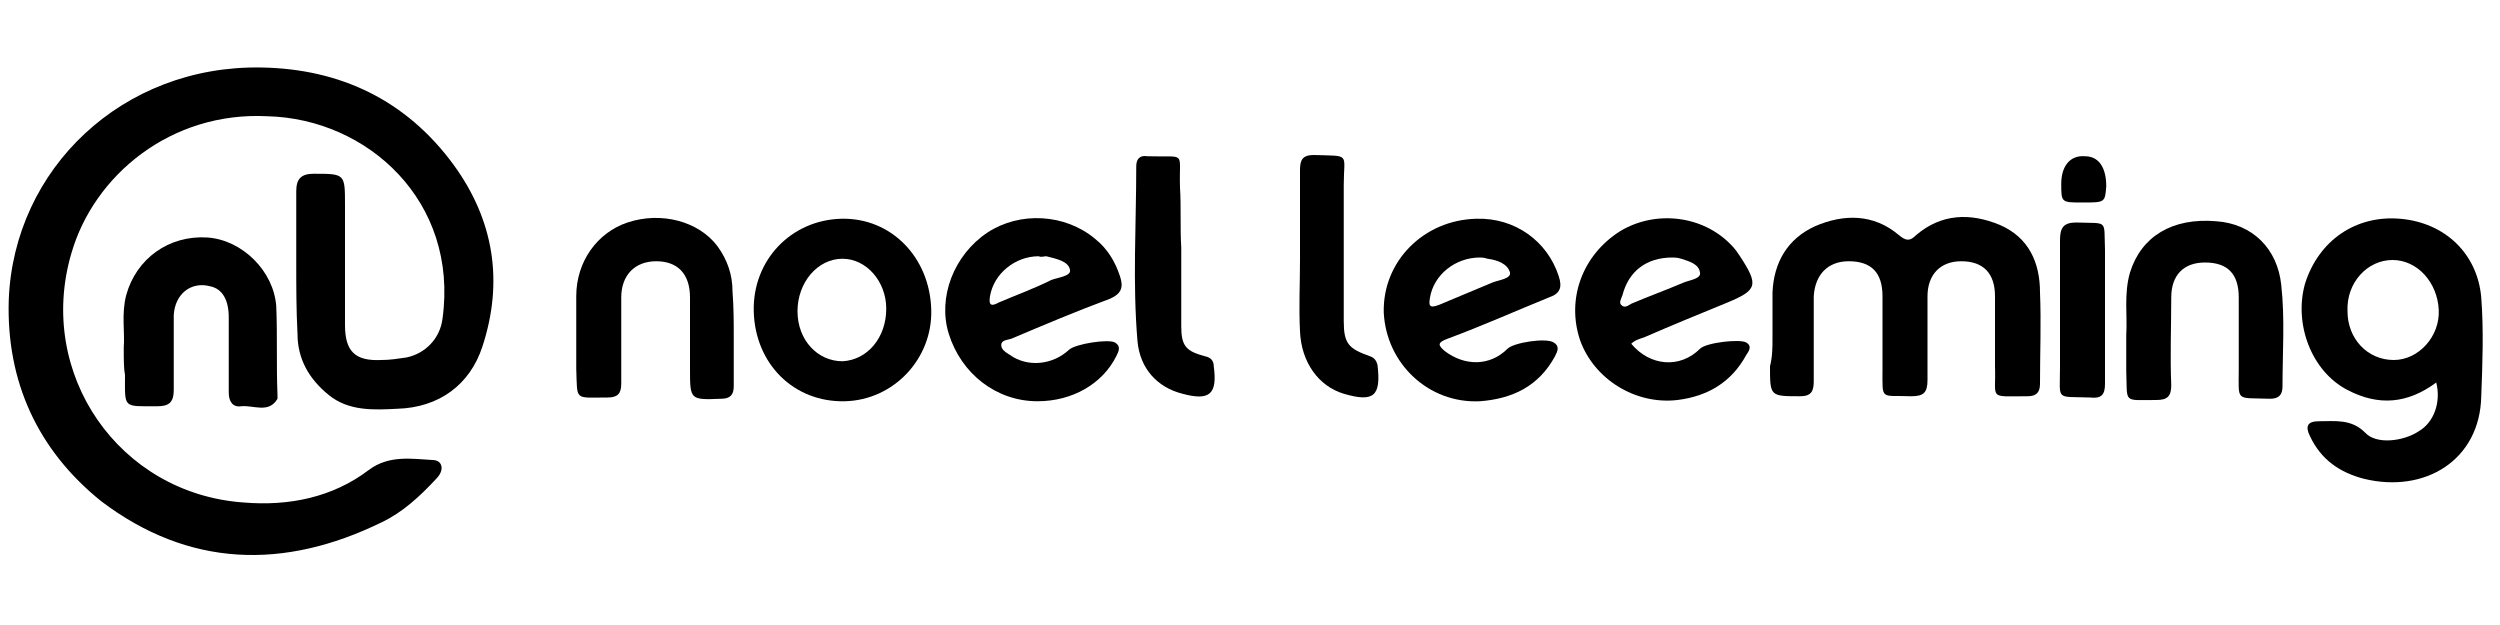 <svg xmlns="http://www.w3.org/2000/svg" xmlns:xlink="http://www.w3.org/1999/xlink" id="Layer_1" x="0px" y="0px" viewBox="0 0 200 50" style="enable-background:new 0 0 200 50;" xml:space="preserve"><style type="text/css">	.st0{display:none;}	.st1{display:inline;}	.st2{fill:#010101;}	.st3{display:inline;fill:#010101;}</style><g class="st0">	<path class="st1" d="M113.6,31.8c-2.1-0.8-3.9-2-5.2-3.7c-3-3.8-3.6-8-1.5-12.3c2-4.3,5.5-6.5,10.3-6.6c3.6-0.1,7.2,0,10.9,0  c0.7,0,0.9,0.1,0.9,0.9c-0.1,1.3-0.1,2.7,0,4c0,0.7-0.1,1-0.9,0.9c-0.4-0.1-0.6,0.1-0.4,0.5c3.3,6.4-0.1,13.8-6.2,16.1  c-0.1,0-0.1,0.1-0.2,0.2c2.5,1.3,4.1,3.2,4.9,5.8c0.5,1.9,0.4,3.7-0.3,5.5c-1.4,3.8-5,6-9.3,5.8c-3.5-0.2-6.9-3-7.9-6.6  C108,39.2,108.5,34.7,113.6,31.8z M111.1,20.8c0,3.5,2.9,6.3,6.3,6.3c3.4,0,6.3-2.9,6.3-6.3c0-3.5-2.9-6.3-6.3-6.3  C113.9,14.5,111.1,17.3,111.1,20.8z M117.5,43.7c2,0,3.7-1.7,3.7-3.7c0-2-1.7-3.7-3.7-3.7c-2,0-3.7,1.7-3.7,3.7  C113.8,42,115.4,43.7,117.5,43.7z"></path>	<path class="st1" d="M103.3,20.7c0,3.4,0,6.8,0,10.3c0,0.8-0.3,1-1,1c-1.4-0.1-2.7,0-4.1,0c-0.5,0-0.7-0.1-0.7-0.6  c0.1-0.8-0.2-0.8-0.8-0.5c-6.9,3.8-15.4,0-17-7.6c-1-4.7,0.5-8.8,4.3-11.7c3.9-2.9,8.1-3.1,12.4-1c0.9,0.4,0.9,0.5,1-0.5  c0-0.4,0.2-0.5,0.5-0.5c1.6,0,3.1,0,4.7,0c0.7,0,0.5,0.5,0.5,0.8C103.3,13.8,103.3,17.3,103.3,20.7z M97.4,20.8  c0-3.5-2.8-6.5-6.3-6.5c-3.5,0-6.4,2.9-6.4,6.3c0,3.5,2.9,6.4,6.3,6.4C94.5,27.1,97.4,24.3,97.4,20.8z"></path>	<path class="st1" d="M77.2,20.7c0,3.5,0,7,0,10.4c0,0.6-0.2,0.9-0.8,0.8c-1.4,0-2.9,0-4.3,0c-0.5,0-0.7-0.2-0.7-0.7  c0-7,0-14.1,0-21.1c0-0.5,0.1-0.7,0.6-0.6c1.5,0,3,0,4.4,0c0.6,0,0.8,0.2,0.8,0.8C77.2,13.8,77.2,17.3,77.2,20.7z"></path>	<path class="st1" d="M74.2,7.5C72.4,7.4,71,6,71,4.2c0-2,1.7-3.3,3.4-3.2c1.8,0.1,3.2,1.5,3.1,3.3C77.5,6.1,76.1,7.5,74.2,7.5z"></path></g><g class="st0">	<path class="st1" d="M55.8,41.2c-4.3,0-8.6-0.1-12.9,0c-2.2,0.1-3-0.7-3-3c0.1-9,0.1-17.9,0-26.9c0-2.3,1-2.9,3.1-2.9  c8.5,0.1,16.9,0,25.4,0c3.9,0,5.6,1.8,5.5,5.7c-0.1,3.1,1.1,6.4-1.3,9.2c-0.4,0.4-0.3,0.9,0,1.3c2.6,3.6,1.2,7.6,1.2,11.4  c0,3.2-1.9,5.1-5.5,5C64.2,41.1,60,41.2,55.8,41.2z M56.6,21.1c2.4,0.3,4-0.6,4-3.1c0-2.3-1.4-3.3-3.8-3.4c-2.7-0.1-3.2,1-3.2,3.4  C53.5,20.4,54.2,21.5,56.6,21.1z M56.5,34.2c2.4,0.3,4-0.5,4-3c0-2.3-1.3-3.4-3.7-3.5c-2.1,0-3.5,0.3-3.3,2.9  C53.7,32.9,53.6,34.8,56.5,34.2z"></path>	<path class="st1" d="M117,24.8c0,4.3,0,8.6,0,12.9c0,2-0.7,3-2.8,2.8c-0.7-0.1-1.5,0-2.2,0c-2.9-0.2-6.4,1.2-8.6-0.7  c-2.2-1.8-0.5-5.3-0.9-8.1c-0.1-1,0.2-2.5-1.4-2.5c-1.7,0-1.1,1.5-1.3,2.5c0,0.1,0,0.2,0,0.4c-0.5,2.7,1.5,6.6-1.2,7.8  c-3.6,1.5-8,0.6-12,0.3c-1.3-0.1-1.2-1.4-1.2-2.3c0-8.8,0-17.7,0-26.5c0-2.1,0.9-2.8,2.9-2.8c2.8,0.1,5.7,0.1,8.5,0  c2.2-0.1,3.2,0.8,3.1,3c-0.1,2,0,3.9,0,5.9c0,0.9,0.1,1.8,1.3,1.8c1.1,0,1.3-0.9,1.4-1.8c0-1.8,0.1-3.7,0-5.5  c-0.2-2.6,1-3.3,3.5-3.4c11-0.3,11-0.3,11,10.5C117,21.1,117,22.9,117,24.8z"></path>	<path class="st1" d="M34.4,23.6c0,3.9,0.1,7.9,0,11.8c-0.1,4.2-1.8,5.7-6,5.7c-7,0-14,0-21,0c-4.7,0-6.6-2-6.7-6.8  c-0.2-8.9-0.2-8.9,8.5-8.9c5.3,0,5.3,0,5.7,5.4c0.1,2.2,1,3.1,3.2,3c2.2,0,2.7-1.3,2.7-3.1c0-6.3,0.1-12.5,0-18.8  c0-2.5,0.7-3.4,3.3-3.5c10.4-0.2,10.4-0.3,10.4,10C34.5,20.2,34.5,21.9,34.4,23.6C34.5,23.6,34.4,23.6,34.4,23.6z"></path>	<path class="st1" d="M150.5,24.5c0-4.3,0.1-8.6,0-12.9c0-2.1,0.8-2.9,2.8-2.8c8,0.1,16,0,23.9,0c3.5,0,2.6,2.6,2.7,4.5  c0.1,1.9,0.1,3.8-2.7,3.7c-3.3-0.1-6.6,0-9.9,0c-1.2,0-2.2,0.2-2.3,1.7c-0.1,1.6,1,1.8,2.2,1.8c2.3,0,4.7,0.2,7,0  c3.3-0.3,3.6,1.5,3.5,4c-0.1,2.6,0.3,5.1-3.6,4.7c-1.9-0.2-3.9,0.1-5.9,0c-2.3-0.1-3.6,0.6-3.2,3.1c0,0.2,0,0.5,0,0.7  c-0.1,7.7-0.1,7.7-7.9,7.7c-7.5,0-6.4,0.7-6.5-6.5C150.5,30.9,150.5,27.7,150.5,24.5z"></path>	<path class="st1" d="M184.2,24.4c0-4,0.1-8.1,0-12.1c-0.1-2.4,0.7-3.4,3.3-3.5c11.2-0.3,11.2-0.4,11.2,10.7c0,5.9-0.1,11.8,0,17.6  c0,2.5-0.8,3.4-3.4,3.5c-11.2,0.3-11.2,0.4-11.2-10.7C184.2,28,184.2,26.2,184.2,24.4z"></path>	<path class="st1" d="M135.5,24.8c0,4.2-0.1,8.3,0,12.5c0.1,2.4-0.9,3.1-3.2,3.2c-11.3,0.4-11.2,0.5-11.2-10.6c0-6,0.1-12,0-18  c0-2.4,0.8-3.2,3.2-3.3c11.3-0.4,11.3-0.5,11.3,10.6C135.5,21.2,135.5,23,135.5,24.8C135.5,24.8,135.5,24.8,135.5,24.8z"></path>	<path class="st1" d="M142.8,29.2c-3.7,0.9-4.6-0.8-4.6-4.3c0-3.5,0.7-4.9,4.7-4.9c3.9,0,4.7,1.4,4.7,5  C147.4,28.4,146.5,30.1,142.8,29.2z"></path></g><g class="st0">	<path class="st1" d="M100.3,31.8c-1.6,2.6-3.3,5.2-4.8,7.8c-0.8,1.3-1.7,1.8-3.2,1.7c-3.2-0.1-6.5-0.1-9.8,0c-1.5,0-2-0.5-2-1.9  c0-9.7,0.1-19.3,0-29c0-1.6,0.6-2.2,2.2-2.1c3.2,0.1,6.3,0.1,9.5,0c1.6,0,2.2,0.5,2.1,2.1c-0.1,3-0.1,6-0.1,9  c0,0.8-0.4,1.8,0.8,2.6c1.4-3.1,3.1-6,4.1-9c1.3-3.7,3.3-5.3,7.3-4.7c2.4,0.4,4.9,0.2,7.4,0c1.8-0.1,2.5,0.5,2.4,2.3  c-0.1,3.6,0,7.3,0,10.9c0.3,0.1,0.5,0.1,0.8,0.2c1.4-3.2,3.1-6.3,4.1-9.7c1-3,2.5-4.3,5.7-3.8c1.9,0.3,3.9,0.1,5.8,0  c2.1-0.1,2.2,0.5,1.3,2.2c-4.7,8.3-9.7,16.6-13.8,25.2c-2.2,4.6-4.9,6.4-9.8,5.7c-2.2-0.3-4.6-0.2-6.8,0c-1.9,0.1-2.4-0.7-2.4-2.4  C101.2,36.6,101.4,34.3,100.3,31.8z"></path>	<path class="st1" d="M159.1,25.1c0,4.7-0.1,9.3,0,14c0,1.7-0.3,2.4-2.2,2.3c-3.2-0.1-6.3-0.1-9.5,0c-1.5,0-2.4-0.2-2.3-2  c0.1-1.5-0.7-2-2.1-2c-1.3,0-2.6,0.1-4,0c-1.6-0.2-2.8,0.4-3.4,1.8c-0.8,1.8-2.2,2.3-4,2.2c-2.5-0.1-4.9-0.1-7.4,0  c-1.8,0.1-2.5-0.2-1.4-2.1c3.7-6.6,7.4-13.2,11-19.8c1.7-3.1,3.5-6.1,5.1-9.2c0.7-1.4,1.7-2,3.3-2c4.7,0.1,9.5,0.1,14.2,0  c2-0.1,2.6,0.6,2.5,2.6C159,15.6,159.1,20.3,159.1,25.1C159.1,25.1,159.1,25.1,159.1,25.1z M145,22.9c-0.2-0.1-0.4-0.1-0.7-0.2  c-0.8,1.3-1.7,2.6-2.5,3.9c-0.4,0.6-1.4,1.4-0.6,2c0.6,0.4,1.7,0.3,2.5,0.3c0.9,0,1.2-0.6,1.2-1.4C145,26,145,24.5,145,22.9z"></path>	<path class="st1" d="M0.7,24.9c0-4.8,0-9.7,0-14.5c0-1.6,0.4-2.1,2.1-2.1c8.4,0.1,16.9,0,25.3,0c1.6,0,2.2,0.5,2.1,2.1  c-0.1,1.9-0.1,3.9,0,5.8c0.1,1.6-0.6,2.2-2.2,2.1c-3.2-0.1-6.3,0-9.5-0.1c-1.1,0-1.9,0.2-1.9,1.5c0,1.4,0.8,1.6,1.9,1.5  c3.2,0,6.5,0,9.7,0c1.3,0,1.9,0.4,1.9,1.8c-0.1,2-0.1,4,0,6.1c0.1,1.6-0.6,2.2-2.2,2.1c-3-0.1-6,0-9-0.1c-1.7-0.1-2.4,0.5-2.3,2.3  c0.1,2,0,4,0,6.1c0,1.2-0.4,1.7-1.7,1.7c-4.2,0-8.4-0.1-12.6,0c-1.8,0-1.7-1-1.7-2.2C0.7,34.4,0.7,29.7,0.7,24.9  C0.7,24.9,0.7,24.9,0.7,24.9z"></path>	<path class="st1" d="M174.7,22.9c2.3-4.1,4.8-8.1,7-12.3c0.9-1.7,2-2.4,3.9-2.3c3.8,0.1,7.6,0,11.3,0c1.5,0,2.4,0,1.3,2  c-5.5,9.6-10.8,19.3-16.1,29c-0.8,1.5-1.8,2.1-3.5,2.1c-3.7-0.1-7.4-0.1-11.1,0c-1.7,0-2.3-0.3-1.3-2c1.1-2,2-4.1,3.1-6.1  c0.7-1.2,0.7-1.8-1-2c-4.5-0.4-4.5-0.5-4.5-5c0-5.1,0.1-10.2,0-15.3c0-2,0.4-3,2.6-2.7c2.4,0.4,5.5-1.1,7.1,0.6  c1.4,1.5,0.3,4.5,0.4,6.9c0.1,2.3,0,4.5,0,6.8C174.3,22.7,174.5,22.8,174.7,22.9z"></path>	<path class="st1" d="M33.9,24.8c0-4.7,0.1-9.5,0-14.2c0-1.7,0.6-2.3,2.3-2.3c3.2,0.1,6.3,0.1,9.5,0c1.7,0,2.3,0.6,2.2,2.3  c-0.1,5.9-0.1,11.8-0.1,17.6c0,3.4,0,3.4,3.5,3.4c1.6,0,3.2,0,4.7,0c1.3-0.1,1.9,0.3,1.8,1.8c-0.1,2-0.1,4,0,6.1  c0,1.3-0.5,1.8-1.9,1.8c-6.8,0-13.5,0-20.3,0c-1.6,0-1.9-0.7-1.9-2.1C34,34.4,33.9,29.6,33.9,24.8C33.9,24.8,33.9,24.8,33.9,24.8z"></path>	<path class="st1" d="M76.7,24.9c0,4.8,0,9.7,0,14.5c0,1.5-0.4,2-1.9,2c-3.7-0.1-7.4-0.1-11.1,0c-1.3,0-1.9-0.3-1.9-1.7  c0-9.8,0-19.7,0-29.5c0-1.4,0.7-1.8,1.9-1.8c3.6,0,7.2,0.1,10.8,0c1.8-0.1,2.2,0.7,2.2,2.3C76.6,15.4,76.6,20.1,76.7,24.9  C76.6,24.9,76.7,24.9,76.7,24.9z"></path></g><g class="st0">	<path class="st1" d="M198.7,24.9c0,3.2,0,6.4,0,9.6c0,4.9-3.4,8.3-8.3,8.3c-6.2,0-12.3-0.1-18.5,0c-4.8,0.1-8.1-4-8.1-8  c0-6.7,0-13.5,0-20.2c0-3.4,2.8-7.7,7.8-7.8c6.6-0.1,13.2-0.2,19.9,0.1c4,0.2,7.2,3.6,7.2,7.7C198.7,18,198.7,21.5,198.7,24.9  C198.7,24.9,198.7,24.9,198.7,24.9z M194.8,17.7c-2.9,0-5.5,0-8.2,0c-0.7,0-1.1,0.3-1.5,0.8c-2.4,3.7-4.9,7.4-7.4,11  c-0.4,0.6-0.8,1.3-1.4,2.1c3,0,5.8,0,8.6,0c0.5,0,0.7-0.4,0.9-0.7c1.2-1.7,2.3-3.5,3.5-5.2C191.2,23.1,192.9,20.5,194.8,17.7z   M182.4,17.7c-1.7,0-3.1,0-4.6,0c-0.7,0-1.1,0.2-1.5,0.8c-2,3-4,6-6,9.1c-0.9,1.3-1.7,2.6-2.7,4.1c1.8,0,3.4,0,5,0  c0.5,0,0.6-0.3,0.9-0.7c1.5-2.2,2.9-4.4,4.4-6.6C179.3,22.2,180.8,20.1,182.4,17.7z"></path>	<path class="st1" d="M41.8,25.8c0.6-2.4,1.2-4.9,1.8-7.3c0.2-0.7,0.5-0.9,1.2-0.9c2.6,0,2.6-0.1,3.2,2.5c0.4,1.9,0.8,3.8,1.3,5.7  c0.4-0.1,0.4-0.3,0.4-0.6c0.6-2.1,1.2-4.3,1.7-6.4c0.2-1,0.7-1.2,1.6-1.2c1.8,0,1.8,0,1.3,1.7c-1.1,3.8-2.2,7.6-3.3,11.4  c-0.2,0.7-0.5,1-1.3,1c-2.5,0-2.5,0-3-2.4c-0.5-1.9-0.9-3.7-1.3-5.6c-0.1-0.3-0.1-0.5-0.4-0.7c-0.6,2.6-1.3,5.2-1.9,7.7  c-0.2,0.7-0.4,0.9-1.1,0.9c-2.4,0-2.4,0-3-2.2c-1.1-3.6-2.1-7.2-3.2-10.8c-0.3-0.9-0.1-1,0.8-1c3,0,3-0.1,3.8,2.8  c0.5,1.8,0.9,3.6,1.4,5.4C41.6,25.8,41.7,25.8,41.8,25.8z"></path>	<path class="st1" d="M94.6,19.2c2.2-2.6,5.1-2.2,6.6-0.8c0.9,0.8,1.1,1.9,1.2,3c0,3.1,0,6.2,0,9.3c0,0.6-0.2,0.9-0.8,0.9  c-3.1,0.2-3,0.2-3-2.9c0-1.8,0-3.6,0-5.4c0-0.4,0-0.8-0.1-1.1c-0.2-0.9-0.5-1.7-1.6-1.7c-1,0-1.7,0.6-2,1.6  c-0.2,0.6-0.3,1.3-0.2,1.9c0,2.2,0,4.4,0,6.7c0,0.6,0,0.9-0.8,1c-3.1,0.2-3.1,0.2-3.1-2.9c0-4.9,0-9.8,0-14.7  c0-0.9,0.2-1.3,1.2-1.3c2.7,0,2.7,0,2.7,2.7C94.6,16.6,94.6,17.8,94.6,19.2z"></path>	<path class="st1" d="M63.1,29.4c-1.3,1.9-2.9,2.5-4.9,2.3c-1.8-0.2-3-1-3.5-2.5c-0.5-1.7,0-3.6,1.3-4.7c1.4-1.1,3-1.3,4.6-1.5  c0.3,0,0.7,0,1-0.1c0.4-0.2,1.3,0.3,1.3-0.7c0-0.9-0.1-1.7-1.1-2.1c-1.2-0.5-2.6,0-3.1,1.2c-0.2,0.6-0.5,0.7-1,0.6  c-0.5-0.1-1.1-0.1-1.6-0.1c-1.3-0.2-1.4-0.5-0.8-1.7c1.1-2,3.1-2.5,5.2-2.8c1-0.1,2.1,0,3.1,0.3c2.1,0.5,3.2,1.8,3.3,4.1  c0.1,3.2-0.1,6.3,0.1,9.5c0,0.5-0.2,0.4-0.5,0.4c-0.5,0-0.9,0-1.4,0C63.3,31.5,63.4,32,63.1,29.4z M63,26.1  c-0.2-0.3,0.4-1.2-0.5-1.1c-1.1,0-2.2,0.3-3.1,1c-0.8,0.7-0.9,2-0.3,2.7c0.6,0.7,1.8,0.8,2.7,0.1C62.7,28.2,63.1,27.3,63,26.1z"></path>	<path class="st1" d="M152,25.3c-1.2,0-2.4,0-3.6,0c-0.6,0-0.8,0.2-0.8,0.8c0,1.5,0.8,2.5,2,2.8c1.2,0.3,2.3-0.3,3-1.7  c0.2-0.4,0.4-0.4,0.7-0.4c0.6,0,1.3,0.1,1.9,0.1c0.8,0,1.1,0.3,0.7,1.2c-1.1,2.3-3.5,3.9-5.9,3.8c-2.8-0.2-5-1.3-6.1-4.1  c-0.8-2.2-0.8-4.4,0.1-6.6c1.1-2.7,3.7-4.2,6.6-3.9c2.7,0.2,4.8,2.2,5.4,5.1c0.6,2.8,0.6,2.8-2.2,2.8  C153.3,25.3,152.7,25.3,152,25.3z M150.1,22.9C150.1,22.9,150.1,22.9,150.1,22.9c0.6,0,1.2,0,1.8,0c0.5,0,0.7-0.1,0.7-0.7  c-0.1-1-0.8-2.1-1.6-2.2c-1.1-0.2-2.2,0.2-2.7,1.2c-0.7,1.3-0.5,1.7,1,1.7C149.4,22.9,149.8,22.9,150.1,22.9z"></path>	<path class="st1" d="M125.9,29.6c-1.1,1.8-2.5,2.5-4.5,2.2c-2.1-0.3-3.2-1.4-3.3-3.6c-0.1-3.3,0-6.7,0-10c0-0.6,0.2-0.7,0.7-0.7  c3.1-0.2,3.1-0.2,3.1,2.9c0,2,0,4,0,6c0,1.5,0.5,2.2,1.4,2.2c1.2,0,2.2-0.9,2.3-2.2c0.1-1,0-2.1,0-3.1c0-1.6,0-3.1,0-4.7  c0-0.8,0.2-1.1,1-1.1c2.9,0,2.9,0,2.9,2.8c0,3.4,0,6.8,0,10.2c0,0.8-0.3,1.1-1,1c-0.2,0-0.3,0-0.5,0  C126.2,31.6,126.2,31.6,125.9,29.6z"></path>	<path class="st1" d="M85.1,25.3c-1.2,0-2.4,0-3.7,0c-0.6,0-0.8,0.3-0.8,0.8c0,1.4,0.8,2.5,2,2.8c1.2,0.3,2.3-0.3,3-1.7  c0.1-0.2,0.2-0.4,0.5-0.4c0.9,0.1,1.8,0.1,2.7,0.2c0.7,0.1,0.4,0.5,0.2,0.8c-1.2,3.1-4.5,4.6-7.8,3.7c-2.9-0.8-4.3-2.8-4.7-5.6  c-0.3-2.3,0-4.5,1.5-6.4c1.5-1.9,3.6-2.6,5.9-2.3c2.3,0.2,3.9,1.6,4.8,3.8c0.4,1.1,0.6,2.3,0.7,3.5c0,0.6-0.2,0.7-0.7,0.7  C87.5,25.2,86.3,25.3,85.1,25.3z M83,22.9C83,22.9,83,22.9,83,22.9c0.6,0,1.2,0,1.8,0c0.5,0,0.7-0.2,0.6-0.7  c-0.1-1.1-0.8-2-1.7-2.2c-1.3-0.3-2.3,0.3-2.8,1.4c-0.6,1.3-0.4,1.5,1,1.5C82.3,22.9,82.7,22.9,83,22.9z"></path>	<path class="st1" d="M103.6,24.6c0.2-3.8,1.9-6.9,5.9-7.2c2.4-0.2,5,0.9,6.1,3.1c1.2,2.3,1.4,4.8,0.5,7.3c-1.1,2.8-3.7,4.5-6.6,4.2  c-3-0.3-5.2-2.5-5.6-5.6C103.7,25.6,103.7,25,103.6,24.6z M112.4,23.7c-0.1-0.5,0-1.3-0.3-2.1c-0.4-1-0.9-1.6-2.1-1.6  c-1.1,0-1.7,0.7-1.9,1.6c-0.5,2-0.4,4,0.1,6c0.2,0.9,0.8,1.6,1.8,1.6c1.1,0,1.8-0.6,2.1-1.6C112.5,26.4,112.6,25.1,112.4,23.7z"></path>	<path class="st1" d="M136.8,17.3c2.2,0,4,0.8,5.1,2.9c0.3,0.5,0.3,0.9-0.4,1c-0.4,0.1-0.8,0.2-1.2,0.3c-0.5,0.2-0.9,0.1-1.2-0.4  c-0.7-1.2-2.2-1.6-3.5-1.1c-0.5,0.2-0.9,0.5-0.9,1.1c0,0.6,0.4,0.9,0.9,1c1.2,0.3,2.3,0.4,3.5,0.7c3.5,0.7,5,4.5,2.8,7.1  c-1.4,1.6-3.3,2-5.3,1.9c-1.3,0-2.6-0.1-3.7-1c-0.3-0.2-0.6-0.4-0.8-0.6c-0.7-0.7-1.2-1.4-1.2-2.4c0-0.2,2.6-0.7,2.9-0.5  c0.2,0.1,0.3,0.2,0.4,0.4c1,1.2,2.5,1.7,3.9,1.3c0.6-0.2,1.3-0.5,1.3-1.3c0-0.8-0.7-1-1.4-1.1c-1.3-0.2-2.5-0.5-3.8-0.8  c-1.7-0.4-2.8-1.7-3-3.2c-0.2-1.9,0.3-3.4,2-4.4C134.3,17.5,135.5,17.2,136.8,17.3z"></path>	<path class="st1" d="M72.7,19.6c0.6-1.2,1.1-2.1,2.4-2.3c0.7-0.1,1.1,0.1,1.1,0.9c0,0.5,0,0.9,0,1.4c0.1,1.1,0,1.8-1.4,2.1  c-1.6,0.3-1.8,1.8-1.9,3.2c-0.1,1.9-0.1,3.8,0,5.7c0,0.8-0.2,1.1-1.1,1.1c-2.8,0-2.8,0-2.8-2.8c0-3.4,0-6.9,0-10.3  c0-0.7,0.2-1.1,0.9-1c0.2,0,0.4,0,0.6,0C72.4,17.6,72.4,17.6,72.7,19.6z"></path>	<path class="st1" d="M33,27.2c-0.6,3-2.8,4.8-5.8,4.7c-3.1-0.1-5.3-2-5.8-5.1c-0.3-1.7-0.3-3.5,0.2-5.2c0.9-2.7,3-4.3,5.8-4.3  c2.6,0.1,4.6,1.8,5.4,4.5c0.8,3,0.7,3.3-2.4,3.3c-2.2,0-4.4,0-6.5,0c-0.9,0-1.1,0.3-0.9,1.1c0.4,3.1,2.7,4.9,5.6,4.2  c1.3-0.3,2.3-1.1,2.6-2.3C31.4,27,32,26.8,33,27.2z M27.2,23.7c1.1,0,2.3,0,3.4,0c0.8,0,0.9-0.3,0.8-1c-0.3-2.3-2.1-4-4.2-4  c-2.1,0-4.1,1.9-4.3,4.1c-0.1,0.6,0.1,0.9,0.7,0.8C24.9,23.6,26,23.7,27.2,23.7z"></path>	<path class="st1" d="M10.6,19.9c1.5-2.3,3.5-3,5.9-2.5c1.8,0.3,2.9,1.4,3.2,3.2c0.6,3.5,0.2,7,0.3,10.4c0,0.6-0.5,0.6-0.9,0.6  c-0.6,0-0.7-0.3-0.7-0.8c0-2.3,0-4.6,0-6.9c0-0.7-0.1-1.4-0.1-2.1c-0.1-1.4-0.8-2.6-2.2-3c-1.5-0.4-3.4,0.2-4.3,1.3  c-0.8,1.1-1.1,2.3-1.1,3.6c0,2.3,0,4.5,0,6.8c0,0.6,0,1-0.8,1c-0.7,0-0.8-0.4-0.8-1C9,25,9,19.4,9,13.8c0-0.6,0.1-1,0.8-1  c0.7,0,0.8,0.4,0.8,1C10.6,15.7,10.6,17.7,10.6,19.9z"></path>	<path class="st1" d="M3,24.5c0-1.5-0.1-3,0-4.5c0-0.9-0.2-1.2-1.1-1.1c-0.4,0-0.9,0.2-1.2-0.2c-0.1-0.2-0.1-0.6,0-0.9  c0.1-0.4,0.5-0.3,0.7-0.3C3,17.4,3,17.4,3,15.9c0-0.3,0-0.7,0-1c-0.2-1,0.5-0.8,1.1-0.9c0.8-0.2,0.4,0.5,0.5,0.8  c0.1,0.2,0,0.4,0,0.6c0,2,0,2,2,2.2c0.5,0,0.7,0.1,0.7,0.6c0,0.5-0.1,0.8-0.7,0.8c-2.1,0.2-2.1,0.2-2.1,2.3c0,2.4,0,4.8,0,7.2  c0,1.7,0.3,2,2,2c0.4,0,0.8-0.2,0.7,0.5c0,0.4,0.1,0.8-0.6,0.9C4.2,32,2.9,31.4,3,28.7C3.1,27.3,3,25.9,3,24.5z"></path></g><g>	<g>		<path d="M194.9,30.6c-2.3,1.7-4.6,1.9-7.1,0.6c-2.9-1.5-4.3-5.3-3.4-8.5c1.1-3.5,4.1-5.5,7.6-5.2c3.6,0.3,6.2,2.8,6.5,6.3   c0.2,2.6,0.1,5.3,0,7.9c-0.1,5.1-4.5,7.8-9.4,6.6c-1.9-0.5-3.4-1.5-4.3-3.4c-0.4-0.8-0.2-1.2,0.7-1.2c1.3,0,2.6-0.2,3.7,0.9   c0.9,1,3.1,0.7,4.3-0.1C194.7,33.8,195.3,32.2,194.9,30.6z M191.5,28.8c2,0,3.7-1.9,3.6-4c-0.1-2.2-1.7-4-3.7-4   c-2,0-3.7,1.8-3.6,4.1C187.8,27.1,189.4,28.8,191.5,28.8z"></path>		<path d="M141.8,27c0-1.2,0-2.4,0-3.6c0.1-2.4,1.2-4.3,3.4-5.3c2.3-1,4.7-1,6.7,0.7c0.6,0.5,0.9,0.5,1.4,0c2-1.7,4.3-1.8,6.7-0.8   c2.3,1,3.2,3,3.2,5.4c0.1,2.4,0,4.8,0,7.3c0,0.7-0.3,1-1,1c-3.2,0-2.5,0.3-2.6-2.4c0-1.9,0-3.7,0-5.6c0-1.8-0.9-2.8-2.7-2.8   c-1.7,0-2.7,1.1-2.7,2.8c0,2.2,0,4.5,0,6.7c0,1-0.3,1.3-1.3,1.3c-2.5-0.1-2.3,0.4-2.3-2.2c0-1.9,0-3.9,0-5.8   c0-1.9-0.9-2.8-2.7-2.8c-1.7,0-2.7,1.1-2.8,2.8c0,2.3,0,4.5,0,6.8c0,0.8-0.2,1.2-1.1,1.2c-2.4,0-2.4,0-2.4-2.4   C141.8,28.5,141.8,27.8,141.8,27C141.8,27,141.8,27,141.8,27z"></path>		<path d="M83,32.1c-3.3,0-6.1-2.2-7.1-5.4c-0.9-2.9,0.4-6.3,3.1-8.1c2.6-1.7,6.2-1.5,8.6,0.5c1,0.8,1.6,1.8,2,3   c0.3,0.9,0.1,1.4-0.8,1.8c-2.7,1-5.3,2.1-7.9,3.2c-0.3,0.1-0.8,0.1-0.8,0.5c0,0.4,0.4,0.6,0.7,0.8c1.4,1,3.4,0.8,4.7-0.4   c0.5-0.5,3.2-0.9,3.7-0.6c0.5,0.3,0.3,0.7,0.1,1.1C88.2,30.7,85.8,32.1,83,32.1z M83.1,20.5c-1.9,0-3.6,1.4-3.9,3.2   c-0.1,0.6,0,0.9,0.7,0.5c1.4-0.6,2.8-1.1,4.2-1.8c0.5-0.2,1.6-0.3,1.5-0.8c-0.1-0.7-1.1-0.9-1.9-1.1   C83.5,20.5,83.3,20.6,83.1,20.5z"></path>		<path d="M118.1,17.5c3.1-0.1,5.7,1.8,6.6,4.6c0.3,0.9,0.1,1.4-0.8,1.7c-2.7,1.1-5.4,2.3-8.1,3.3c-0.8,0.3-0.8,0.5-0.2,1   c1.6,1.2,3.6,1.2,5-0.2c0.5-0.5,3.1-0.9,3.7-0.5c0.5,0.3,0.3,0.7,0.1,1.1c-1.3,2.4-3.4,3.4-6,3.6c-4.1,0.2-7.5-3-7.7-7.1   C110.6,20.9,113.9,17.6,118.1,17.5z M118.4,20.6c-2,0-3.7,1.4-4,3.2c-0.1,0.6-0.1,0.9,0.7,0.6c1.4-0.6,2.9-1.2,4.3-1.8   c0.5-0.2,1.5-0.3,1.4-0.8c-0.2-0.7-1-1-1.8-1.1C118.7,20.6,118.5,20.6,118.4,20.6z"></path>		<path d="M130.5,27.5c1.5,1.8,3.9,2,5.5,0.4c0.5-0.5,3.2-0.8,3.7-0.5c0.5,0.3,0.2,0.7,0,1c-1.2,2.2-3.1,3.3-5.5,3.6   c-3.4,0.4-6.7-1.7-7.8-4.8c-1.1-3.3,0.2-6.8,3.2-8.7c2.8-1.7,6.6-1.3,8.9,1.1c0.3,0.3,0.5,0.6,0.7,0.9c1.5,2.3,1.4,2.7-1,3.7   c-2.2,0.9-4.4,1.8-6.7,2.8C131.2,27.1,130.8,27.2,130.5,27.5z M133.8,20.6c-2.1,0-3.5,1.1-4,3c-0.1,0.3-0.3,0.6-0.1,0.8   c0.3,0.3,0.6,0,0.8-0.1c1.4-0.6,2.8-1.1,4.2-1.7c0.5-0.2,1.4-0.3,1.3-0.8c-0.1-0.7-0.9-0.9-1.5-1.1   C134.2,20.6,133.9,20.6,133.8,20.6z"></path>		<path d="M74.5,24.8c0.1,3.9-3,7.2-6.9,7.3c-4.1,0.1-7.2-3-7.3-7.2c-0.1-4.1,3-7.3,7-7.4C71.3,17.4,74.4,20.6,74.5,24.8z    M70.9,24.7c0-2.2-1.6-4-3.5-4c-2,0-3.6,1.9-3.6,4.2c0,2.3,1.6,4,3.6,4C69.4,28.8,70.9,27,70.9,24.7z"></path>		<path d="M170.1,26.8c0.1-1.5-0.2-3.3,0.3-5c0.9-2.9,3.4-4.4,6.9-4.1c2.9,0.2,4.9,2.2,5.2,5.1c0.3,2.7,0.1,5.4,0.1,8.1   c0,0.7-0.3,1-1,1c-2.8-0.1-2.5,0.3-2.5-2.4c0-1.9,0-3.8,0-5.7c0-1.9-0.9-2.8-2.7-2.8c-1.7,0-2.7,1-2.7,2.8c0,2.3-0.1,4.7,0,7   c0,0.9-0.3,1.2-1.2,1.2c-2.7,0-2.3,0.3-2.4-2.3C170.1,28.7,170.1,27.9,170.1,26.8z"></path>		<path d="M58.7,27c0,1.3,0,2.6,0,3.9c0,0.7-0.3,1-1,1c-2.5,0.1-2.5,0.1-2.5-2.4c0-1.9,0-3.8,0-5.7c0-1.9-1-2.9-2.7-2.9   c-1.7,0-2.8,1.1-2.8,2.9c0,2.3,0,4.6,0,6.9c0,0.8-0.3,1.1-1.1,1.1c-2.7,0-2.4,0.3-2.5-2.3c0-1.9,0-3.9,0-5.8   c0-2.8,1.7-5.1,4.1-5.9c2.7-0.9,5.7-0.1,7.2,1.9c0.8,1.1,1.2,2.3,1.2,3.6C58.7,24.6,58.7,25.8,58.7,27z"></path>		<path d="M94.5,19.8c0,2.1,0,4.2,0,6.3c0,1.6,0.4,2,1.9,2.4c0.5,0.1,0.7,0.4,0.7,0.8c0.3,2.2-0.3,2.8-2.5,2.2c-2-0.5-3.4-2-3.6-4.2   c-0.4-4.7-0.1-9.3-0.1-14c0-0.6,0.3-0.9,0.9-0.8c3.2,0.1,2.5-0.5,2.6,2.5C94.5,16.6,94.4,18.2,94.5,19.8   C94.5,19.8,94.5,19.8,94.5,19.8z"></path>		<path d="M107.5,19.7c0,2,0,4,0,6c0,1.8,0.4,2.2,2.1,2.8c0.3,0.1,0.5,0.3,0.6,0.7c0.3,2.5-0.3,3-2.7,2.3c-2-0.6-3.4-2.5-3.5-5   c-0.1-1.9,0-3.8,0-5.7c0-2.4,0-4.8,0-7.2c0-0.8,0.2-1.2,1.1-1.2c3,0.1,2.4-0.2,2.4,2.4C107.5,16.5,107.5,18.1,107.5,19.7z"></path>		<path d="M168.4,24.9c0,1.9,0,3.9,0,5.8c0,0.9-0.3,1.2-1.2,1.1c-2.8-0.1-2.4,0.3-2.4-2.4c0-3.4,0-6.8,0-10.2c0-1,0.3-1.4,1.3-1.4   c2.6,0.1,2.2-0.3,2.3,2.2C168.4,21.7,168.4,23.3,168.4,24.9z"></path>		<path d="M166.6,16.2c-1.7,0-1.7,0-1.7-1.5c0-1.4,0.7-2.3,1.9-2.2c1.1,0,1.7,0.9,1.7,2.4C168.4,16.2,168.4,16.2,166.6,16.2z"></path>	</g>	<g>		<path d="M23.7,21.1c0-1.9,0-3.9,0-5.8c0-1,0.4-1.4,1.4-1.4c2.5,0,2.5,0,2.5,2.5c0,3.2,0,6.4,0,9.6c0,2.1,0.8,2.9,2.9,2.8   c0.7,0,1.3-0.1,2-0.2c1.5-0.3,2.7-1.5,2.9-3.1c1.3-9.4-6-16-14-16.2C13.7,8.9,7.5,14,5.7,20.3c-2.8,9.6,3.8,19.2,13.8,19.9   c3.6,0.3,7.1-0.4,10-2.6c1.6-1.2,3.4-0.9,5.1-0.8c0.8,0,1,0.8,0.3,1.5c-1.3,1.4-2.7,2.7-4.4,3.5c-7.8,3.8-15.4,3.6-22.4-1.7   C3,36,0.5,30.5,0.7,24C1.1,13.5,9.8,5.2,20.9,5.4c6.3,0.1,11.6,2.6,15.4,7.8c3.2,4.4,4,9.3,2.3,14.5c-1,3.1-3.5,4.9-6.8,5   c-1.9,0.1-3.9,0.2-5.5-1.1c-1.6-1.3-2.5-2.9-2.5-4.9C23.7,24.8,23.7,22.9,23.7,21.1z"></path>		<path d="M9.9,27.8c0.1-1.2-0.2-2.7,0.2-4.2c0.8-2.9,3.4-4.8,6.5-4.6c2.8,0.2,5.3,2.7,5.5,5.5c0.1,2.4,0,4.7,0.1,7.1   c0,0.1,0,0.2,0,0.3c-0.7,1.2-1.9,0.5-2.9,0.6c-0.7,0.1-1-0.4-1-1.1c0-2,0-4,0-6c0-1.4-0.5-2.3-1.5-2.5c-1.5-0.4-2.8,0.6-2.9,2.3   c0,2,0,4,0,6c0,1-0.4,1.3-1.3,1.3c-2.8,0-2.6,0.2-2.6-2.5C9.9,29.5,9.9,28.8,9.9,27.8z"></path>	</g></g><g class="st0">	<g class="st1">		<path class="st2" d="M190.6,43.8v-15h-15.2v15h-8.2v-38h8.2v14.7h15.2V5.9h8.1v38L190.6,43.8L190.6,43.8z"></path>	</g>	<g class="st1">		<path class="st2" d="M123.1,24.9v4h-15.3l0,2.8c0,3.1,1.2,4.2,4.4,4.2l19,0v8.1c-6.7,0-14.2,0.1-20.9,0c-6.3-0.2-10.3-4.7-10.4-11   c0-2.7-0.1-5.3-0.1-8v-0.2c0-2.7,0-5.3,0.1-7.9c0.1-6.3,4.1-10.7,10.4-11c6.7-0.1,14.2,0,20.9,0v8.1l-19,0c-3.2,0-4.3,1.1-4.4,4.2   l0,2.8h15.3v3.9V24.9z"></path>	</g>	<path class="st3" d="M132.4,24.8c0,2.5,0.3,5.1,0.9,7.6c1.8,7.1,6.7,11.2,14.2,11.5c5,0.2,11.5-0.1,16.5,0v-8h-14.4  c-5.7,0-8.2-1.7-9-7.3c-0.2-1.2-0.2-3.8-0.2-3.8c0-0.5,0-2.4,0.2-3.7c0.8-5.5,3.3-7.3,9-7.3h14.4v-8c-5,0-11.5-0.2-16.5,0  c-7.5,0.2-12.4,4.4-14.2,11.5C132.7,19.7,132.4,22.2,132.4,24.8L132.4,24.8z"></path>	<polygon class="st3" points="66.8,5.9 98.4,5.9 98.4,13.8 86.7,13.8 86.7,43.9 78.4,43.9 78.4,13.8 66.8,13.8  "></polygon>	<path class="st3" d="M62.2,24.8c0.9-0.9,1.8-2,2.4-3.3c3.3-7.4-1.5-15.4-9.5-15.7H34.3v8H54c2,0,3.6,1.5,3.6,3.4  c0,2-1.3,3.4-3.4,3.6c-0.4,0-19.9,0-19.9,0v23h20.8c8.1-0.3,12.8-8.3,9.5-15.7C64.1,26.8,63.2,25.7,62.2,24.8z M54,35.7H42.4v-6.9  c5.4,0,11.6,0,11.8,0c2.1,0.2,3.5,1.6,3.4,3.6C57.5,34.3,56.1,35.7,54,35.7z"></path>	<path class="st3" d="M8.7,32.9v10.9h-8V31.5c0.1-6.1,4.2-10.3,10.3-10.7c3.1-0.2,6.2,0,9.3-0.1c1.8,0,3.1-0.9,3.6-2.4  c0.4-1.5,0-2.8-1.2-3.8c-0.7-0.5-1.4-0.8-2.3-0.7H12v-8h7.8c1.8,0,2.5,0.2,3.4,0.4c5.6,1.1,8.8,5.4,8.7,11.5  c-0.1,5.8-3.8,10-9.3,10.7c-3.3,0.5-6.7,0.2-10.1,0.2c-2.5,0-3.9,1.2-3.9,3.8L8.7,32.9z"></path>	<rect x="0.7" y="5.9" class="st3" width="8" height="8"></rect></g><path class="st0" d="M114.5,14.6c-0.2,0.1-0.6,0.3-0.9,0.4c-0.1,0-1.3,0.4-2.2,0.7l-0.1,0c0,0,0,0,0,0l-2.5,0.8 c1.7-1.7,2.5-4.5,2.1-7.2c-0.5-3.4-2.5-6-5.1-7c1.9-0.2,3.9-0.5,4.9-0.6l0.1,0c0.2,0,0.4,0,0.6,0c1.6,0,3.2,0.8,4.4,2.1 c1.2,1.3,1.9,3.2,1.9,5C117.8,12.7,115.1,14.3,114.5,14.6 M108.5,25c-1.7,2.2-6.9,8.7-7.1,9l-0.1,0.1L94,37.6c1.5-2,5.9-7.7,6.9-9.1 c1.4-1.9,3.2-5.3,2.6-10.3c0.5,0.1,1,0.1,1.6,0.1c0.4,0,0.7-0.1,1-0.2c0,0,0,0,0,0l0,0c0.1,0,0.2,0,0.2-0.1l4.7-1.4 C111.2,19.8,110.3,22.6,108.5,25 M108.5,36c0.9,0.2,1.7,0.7,2.4,1.6c0.6,0.8,0.9,1.8,0.9,2.6v0.5c0,0.8,0,2.2,0,2.5 c0,0.1,0,0.2-0.1,0.3c-1.9,1.2-5.3,3.2-6.9,4.2c0-0.7,0-2.1,0-2.8c0-2.3-1.8-4.7-4-5.2c-1.5-0.3-5-1-6.5-1.3l7.3-3.5l0.1,0 C103.2,35,106.7,35.6,108.5,36 M93.8,5.1l4.7-0.6c-0.5,0.7-0.9,1.5-1.1,2.4C96.2,6,95,5.5,93.8,5.1 M87.8,19.9 c0-0.1-0.1-0.2-0.1-0.3c-0.9-4.4,1.9-6.2,3.7-6c2,0.2,3.7,2,4.1,4.1L87.8,19.9z M103.5,7.2c1.3-0.1,2.6,1,2.8,2.6 c0.2,1.6-0.6,3-2.1,3.2c-1.2,0.1-2.6-1.1-2.8-2.7C101.2,8.7,102.1,7.3,103.5,7.2 M116.5,3.2c-1.3-1.5-3.1-2.4-5-2.4 c-0.2,0-0.5,0-0.7,0l-0.1,0c-1.6,0.2-5.6,0.6-7.9,0.9h0c-1.4,0.2-2.6,0.9-3.6,1.9l-8.8,1.1c-3.6,0.3-6.9,2.8-8,6.5 c-1.2,4,0.3,8.7,3.9,9.5c0.5,0.1,0.9,0,1.1,0c0,0,0,0,0,0l8.2-2.2c0.1,0.9-0.1,1.8-0.6,2.7c-0.7,1.4-3,4.7-3.8,5.9 c-0.8,1.2-8.1,12.1-9.2,13.9c-0.3,0.4-0.5,1.1-0.3,1.6c0.1,0.5,0.6,1,1.3,1.1c2.5,0.6,20.3,4.8,20.8,5c0.2,0.1,0.4,0,0.5-0.1 c0,0,0,0,0,0c0.7-0.4,5.3-3.2,7.7-4.6c0.3-0.2,0.5-0.5,0.5-0.9c0-0.3,0-1.7,0-2.5v-0.5c0-1.1-0.4-2.2-1.1-3.1 c-0.7-1-1.8-1.6-2.9-1.8c-1.7-0.3-4.8-0.9-6.4-1.1c1.2-1.5,5.3-6.7,6.8-8.6c2-2.5,2.9-5.6,2.8-9.1c1.5-0.5,1.9-0.6,2-0.6 c0.4-0.1,0.8-0.3,1-0.4c0.6-0.3,3.7-2.1,3.7-6.7C118.6,6.7,117.8,4.7,116.5,3.2"></path><g class="st0">	<path class="st1" d="M91.7,30.5c1.6,0,2.6-0.9,2.6-2.1c0-1.8-1.8-2.4-3.4-3.4c-2.1-1.2-3.1-2.4-3.1-4.3c0-2.3,1.8-4,4.6-4  c1.3,0,2.5,0.3,3.8,0.9L96.1,20c-1.4-0.8-2.6-1.2-3.5-1.2c-1.4,0-2.2,0.7-2.2,1.7c0,1.4,1.7,2.1,3.1,3c2.3,1.4,3.5,2.7,3.5,4.8  c0,2.6-1.9,4.5-5.2,4.5c-1.4,0-2.8-0.3-4.1-0.9L87.5,29C89,30,90.4,30.5,91.7,30.5"></path>	<path class="st1" d="M76.7,30.5c1.6,0,2.6-0.9,2.6-2.1c0-1.8-1.8-2.4-3.4-3.4c-2.1-1.2-3.1-2.4-3.1-4.3c0-2.3,1.8-4,4.6-4  c1.4,0,2.5,0.3,3.8,0.9L81.2,20c-1.4-0.8-2.6-1.2-3.5-1.2c-1.4,0-2.2,0.7-2.2,1.7c0,1.4,1.7,2.1,3.1,3c2.3,1.4,3.5,2.7,3.5,4.8  c0,2.6-1.9,4.5-5.2,4.5c-1.4,0-2.8-0.3-4.1-0.9L72.6,29C74.1,30,75.5,30.5,76.7,30.5"></path>	<path class="st1" d="M105.5,26.1c0,2.9,1.2,4.4,3.6,4.4c2.4,0,3.6-1.5,3.6-4.5v-8.8h2.7V26c0,4.4-2.4,6.8-6.3,6.8  c-4.1,0-6.4-2.6-6.4-6.7v-8.9h2.7L105.5,26.1L105.5,26.1z"></path>	<path class="st1" d="M122,17.2h3.5c1.9,0,3.4,0.1,4.7,1.1c1.1,0.8,1.8,2,1.8,3.2c0,2-1.1,3.5-3.3,4.2l4.9,6.6h-3.1l-4.6-6.2h-1.3  v6.2h-2.6L122,17.2L122,17.2z M129.4,21.7c0-2.4-2.6-2.3-4.7-2.3v4.6C126.3,24.1,129.4,24.2,129.4,21.7"></path>	<polygon class="st1" points="182.9,32.3 180.3,32.3 180.3,19.6 175.1,19.6 175.1,17.2 188,17.2 188,19.6 182.9,19.6  "></polygon>	<path class="st1" d="M61,16.8c0,0-0.1-0.1-0.1-0.1c-0.1,0-0.1,0.1-0.1,0.1c-3.7,5.6-5.1,8.6-7.4,15.6H56c0.2-0.9,0.9-2.8,1.2-3.7  h7.3c0.3,0.9,0.9,2.8,1.2,3.7h2.7C66.1,25.3,64.7,22.2,61,16.8 M58.4,26.3c0.7-1.9,1.4-3.6,2.5-5.3c1.1,1.7,1.9,3.5,2.6,5.3H58.4z"></path>	<path class="st1" d="M144.7,16.8c0,0-0.1-0.1-0.1-0.1c-0.1,0-0.1,0.1-0.1,0.1c-3.7,5.6-5.1,8.6-7.4,15.6h2.7  c0.2-0.9,0.9-2.8,1.2-3.7h7.3c0.3,0.9,0.9,2.8,1.2,3.7h2.7C149.9,25.3,148.4,22.2,144.7,16.8 M142.1,26.3c0.7-1.9,1.4-3.6,2.5-5.3  c1.1,1.7,1.9,3.5,2.6,5.3H142.1z"></path>	<path class="st1" d="M159.8,23l9.9,9.9c0,0,0.1,0,0.1-0.1c0,0,0.1-0.1,0.1-0.1V17.2h-2.6v9.3l-9.9-9.9c0,0-0.1,0-0.1,0.1  c0,0-0.1,0.1-0.1,0.1v15.4h2.6V23z"></path>	<path class="st1" d="M3.4,35.2c0.1,0.1,0.1,0.1,0.1,0.2c1.2-4.1,3-8.4,5.2-12.8c-2.9,0.4-5.6,1.1-8.1,1.8C0.6,28,1.5,31.7,3.4,35.2  "></path>	<path class="st1" d="M21.4,4.4c-0.1-0.1-0.1-0.2-0.3-0.3C14.5,4.2,8.6,7.4,4.9,12.2c3.5-0.7,7.2-1.2,11.1-1.4  C17.8,8.5,19.6,6.3,21.4,4.4"></path>	<path class="st1" d="M30,35.1c0.9-1.3,1.6-2.6,2.4-3.9c3.2-5.5,5.6-11,7.2-16.1c-1.5-2.8-3.6-5.2-6.3-7.1c-1.6,6.1-4.3,12.6-8,19.1  c-1,1.7-2,3.4-3.1,4.9c0.8,1.2,1.6,2.4,2.5,3.4C26.6,35.4,28.3,35.2,30,35.1"></path>	<path class="st1" d="M21.4,4.1h-0.3c2.9,3.1,5.8,6.8,8.4,10.9c1.1-2.7,1.9-5.4,2.5-7.9C29,5.2,25.3,4.1,21.4,4.1"></path>	<path class="st1" d="M39,35c0.1,0,0.2-0.1,0.4-0.1c3.2-5.8,3.4-12.4,1.1-18.1c-1.1,3.4-2.6,6.9-4.4,10.4C37.3,29.9,38.3,32.5,39,35  "></path>	<path class="st1" d="M8.1,27.1c0.7,1.4,1.4,2.7,2.1,4.1c3.1,5.5,6.7,10.4,10.4,14.4c3.1,0.1,6.3-0.5,9.3-1.9  c-4.4-4.4-8.8-10.1-12.6-16.6c-1-1.7-1.9-3.4-2.7-5.1c-1.4,0.1-2.9,0.3-4.2,0.4C9.6,24,8.8,25.5,8.1,27.1"></path>	<path class="st1" d="M39.3,35.2c0.1-0.1,0.1-0.1,0.1-0.2c-4.1,1-8.8,1.6-13.6,1.9c1.8,2.2,3.7,4.3,5.6,6.1  C34.6,41.2,37.3,38.6,39.3,35.2"></path>	<path class="st1" d="M3.7,35c-0.1,0.1-0.1,0.2-0.1,0.4c3.4,5.7,9.1,9.2,15.2,10c-2.4-2.6-4.6-5.6-6.9-8.9C9.1,36.1,6.3,35.6,3.7,35  "></path>	<path class="st1" d="M26,12.2c-1.5-0.1-3.1-0.1-4.6-0.1c-6.4,0-12.3,0.6-17.6,1.9c-1.6,2.6-2.7,5.7-3,9c6.1-1.7,13.1-2.6,20.6-2.6  c2,0,3.9,0.1,5.9,0.2c0.6-1.3,1.2-2.6,1.7-3.9C28,15,27,13.6,26,12.2"></path>	<path class="st1" d="M192.7,20.3c0-0.9,0.3-1.5,0.9-2.1c0.6-0.6,1.3-0.9,2.1-0.9s1.6,0.3,2.1,0.9c0.6,0.6,0.9,1.3,0.9,2.1  c0,0.9-0.3,1.5-0.9,2.1c-0.6,0.6-1.3,0.9-2.1,0.9s-1.5-0.3-2.1-0.9C193.1,21.8,192.7,21.2,192.7,20.3 M198.3,20.3  c0-0.7-0.2-1.3-0.7-1.8c-0.5-0.5-1.1-0.7-1.8-0.7c-0.7,0-1.3,0.2-1.8,0.7c-0.5,0.5-0.7,1.1-0.7,1.8c0,0.7,0.2,1.3,0.7,1.8  c0.5,0.5,1.1,0.7,1.8,0.7c0.7,0,1.3-0.2,1.8-0.7C198,21.6,198.3,21,198.3,20.3 M196.7,22.1l-0.9-1.6h-0.5v1.6h-0.5v-3.7h0.9  c0.9,0,1.4,0.4,1.4,1c0,0.5-0.2,0.8-0.7,1l1,1.6L196.7,22.1L196.7,22.1z M195.2,18.9v1.2c0.1,0,0.1,0,0.4,0c0.4,0,0.6-0.1,0.7-0.1  s0.1-0.3,0.1-0.5c0-0.4-0.3-0.6-0.8-0.6h-0.2L195.2,18.9z"></path></g><g class="st0">	<path class="st1" d="M0.7,21.7c0.3-0.8,0.7-1.7,1-2.5C4.6,10.7,13,5.5,21.6,6.9c9.4,1.6,15.6,8.7,15.6,18c0,9.1-6.3,16.4-15.3,17.9  C13.1,44.2,4.6,39,1.6,30.4c-0.3-0.9-0.6-1.7-0.9-2.5C0.7,25.8,0.7,23.7,0.7,21.7z M19.1,35.8c6,0,10.4-4.7,10.4-10.9  c0-6.2-4.4-10.9-10.4-10.9c-6.2,0-10.7,4.7-10.5,11.1C8.6,31.3,13.1,35.8,19.1,35.8z"></path>	<path class="st1" d="M101,26.6c-3.8,0-7.6,0.1-11.3,0c-2.4-0.1-2.6,0.9-1.9,2.9c2.4,6.7,12.2,9.2,17,3.9c2.7-3,5.6-2,8.4-2  c1.8,0,0.6,1.5,0.3,2.3c-2.9,6.4-11.5,10.5-19.2,9c-7.1-1.4-12.1-5.5-13.9-12.6c-1.8-7.1-0.7-13.8,5.1-18.9  c5.6-4.9,12.1-5.7,19-3.1c6.4,2.4,10.7,9.4,10.5,16.3c0,1.6-0.6,2.2-2.2,2.2C108.8,26.6,104.9,26.6,101,26.6  C101,26.6,101,26.6,101,26.6z M96.9,21.2c2.5,0,5-0.1,7.5,0c1.9,0.1,2.1-0.7,1.5-2.2c-1.3-3.5-4.6-5.7-8.5-5.8  c-4.2-0.1-7.6,2-9.1,5.5c-0.9,2-0.3,2.7,1.8,2.6C92.3,21.1,94.6,21.2,96.9,21.2z"></path>	<path class="st1" d="M49.8,12.1c3.8-4,7.2-5.5,11.3-5.4c7.4,0.2,12.4,5.2,12.8,13.4c0.3,6.6,0,13.3,0.1,19.9c0,1.9-0.9,2.2-2.5,2.2  c-5.3,0.2-5.3,0.2-5.3-5c0-5.1,0.1-10.3-0.1-15.4c-0.1-4.8-2.3-7.4-6-8c-4.3-0.6-8,1.8-9.4,6.3c-1.3,4.1-0.6,8.4-0.7,12.6  c-0.1,1.8-0.2,3.7,0,5.5c0.5,3.5-1,4.1-4.2,4.1c-3,0-3.5-1-3.5-3.8c0.2-9.2,0-18.3,0.1-27.5c0-1.6-0.9-4.1,2.3-3.7  C47.2,7.8,51.3,5.5,49.8,12.1z"></path>	<path class="st1" d="M140.7,11.4c3.3-3.5,6.9-4.9,11.1-4.7c7,0.4,11.9,5.3,12.3,12.8c0.3,6.9,0.1,13.7,0.1,20.6  c0,1.7-0.7,2-2.3,2.1c-5.3,0.2-5.3,0.3-5.3-4.9c0-4.6,0-9.2,0-13.7c-0.1-6.3-2.3-9.5-6.8-9.8c-5-0.3-8.7,2.9-9.2,9  c-0.5,5.5-0.5,11-0.2,16.5c0.1,3.4-1.8,3-3.9,3c-2.1,0-4,0.5-3.9-3c0.3-9.3,0-18.5,0.1-27.8c0-1.6-1.2-4.1,2.3-4.1  C140.1,7.3,140,7.1,140.7,11.4z"></path>	<path class="st1" d="M188.1,14.4c-5.5,0-10.2-0.2-14.8,0.1c-2.9,0.1-3.1-1.3-3.1-3.6c0-2.2,0.2-3.6,3.1-3.5  c6.7,0.2,13.5,0,20.2,0.1c1.4,0,3.7-1,4.2,0.9c0.5,2,0.9,4.5-0.8,6.5c-4.6,5.4-9.1,10.9-13.7,16.3c-0.9,1.1-1.9,2.3-3.4,4.1  c5.6,0,10.5,0.2,15.3-0.1c3.1-0.2,3.4,1.1,3.5,3.8c0.1,3-1.2,3.3-3.6,3.2c-6.9-0.1-13.7,0-20.6-0.1c-1.5,0-3.8,1-4.3-0.8  c-0.6-2.1-0.9-4.6,1-6.8c4.9-5.6,9.6-11.4,14.3-17.1C186.2,16.7,186.8,15.9,188.1,14.4z"></path>	<path class="st1" d="M122.1,42.8c-2.7,0-5.2-2.5-5.1-5.3c0-2.7,2.3-5,4.9-5.2c2.8-0.1,5.2,2.2,5.3,5.1  C127.2,40.3,124.9,42.8,122.1,42.8z"></path></g><g class="st0">	<g class="st1">		<path d="M9,33.1c-2.6-0.7-4.6-1.9-6.5-3.5c-2.5-2.2-2.2-4.2-0.4-6.4c2.1-2.5,4.9-3.7,8-4.3c1.3-0.3,2.5-0.8,3.9-0.8   c0.5,0,0.8-0.5,1.1-0.9c2.5-3.7,8.5-5.7,12.5-4.6c3.1,0.8,5.8,2.2,7.6,4.9c0.3,0.5,0.8,0.6,1.3,0.6c3.5,0.2,6.8,1.1,10,2.5   c2.3,1,3.2,3.1,2.3,5.4c-0.4,1.1-1.4,1.9-2.5,2.4c-3.3,1.6-6.8,2.6-10.3,3.4c-0.7,0.2-1.2,0.5-1.7,1.1c-2.2,2.6-5.1,3.8-8.3,4.1   c-2.6,0.2-5.1-0.4-7.4-1.8c-0.5-0.3-0.9-0.4-1.5-0.3c-3.9,0.8-7.8,1.6-11.8,2.3c-0.5,0.1-1,0.2-1.3-0.3c-0.3-0.6,0.4-0.7,0.8-1   C6.1,35,7.6,34.3,9,33.1z M30.4,25.8c0.5,1.2,1,1,1.6,0c0.3-0.5,0.7-0.9,1.2-1.3c1-0.7,2-1.3,0.3-2.4C33.1,22,33,21.4,32.9,21   c-0.1-0.8-0.1-1.5-0.2-2.3c0-0.4,0.1-0.9-0.4-1.1c-0.4-0.1-0.8-0.2-1.1,0.1c-0.4,0.3-0.2,0.7-0.1,1.2c0.2,0.5,0.3,1,0.4,1.5   c0.1,0.7-0.2,1.3-0.9,1.6c-1.2,0.4-1.3,0.7-0.4,1.6C30.9,24.3,31.2,25,30.4,25.8c-0.6,0.1-1.5-0.3-1.8,0.6   C28,28,26.7,29,25.7,30.3c-0.5,0.5-0.8,1.1-0.5,1.7c0.3,0.5,0.8,1,1.4,0.9c0.7,0,1.3-0.4,1.6-1.1c0.2-0.5,0.4-1,0.7-1.3   C30.5,29.2,30.7,27.6,30.4,25.8z M36.6,19.8c1.5,3.4,1.3,6.5,0.1,9.8c2.9-0.6,5.1-2,7.1-3.8c0.6-0.5,0.7-1.3,0.1-2.1   C42.1,21.4,39.5,20.8,36.6,19.8z M13.4,20.1c-1.8,0.3-3.7,1.1-4.6,1.9c-1.4,1.3-1.3,2.7,0.2,3.7c0.8,0.5,1.7,1,2.6,1.4   c1.2,0.6,1.4,0.4,1.2-0.8C12.5,24.2,12.7,22.1,13.4,20.1z M26,33.6c0-0.4-0.3-0.7-0.6-0.7c-0.6-0.1-0.7,0.4-0.8,0.8   c-0.1,0.3,0.1,0.5,0.4,0.5C25.5,34.2,25.8,34.1,26,33.6z"></path>	</g>	<g class="st1">		<path d="M101.7,27.4c0-4,0.1-7.2,0-10.3c-0.1-2.2,0.4-3.1,2.8-3.1c2.7,0,2.7,1.3,2.7,3.2c-0.1,5,0,10-0.1,15c0,1.2,0.9,3.1-1,3.4   c-1.9,0.3-4.1,0.9-5.7-1.3c-2.4-3.4-5-6.6-7.4-10c-0.4-0.6-0.7-1.4-1.6-1.1c-0.7,0.3-0.3,1.1-0.4,1.7c0,2.6-0.2,5.2,0,7.8   c0.1,2.2-0.4,3.1-2.9,3.1c-2.3,0-2.7-0.9-2.7-3c0.1-5.1,0-10.2,0.1-15.3c0-1.2-1-3.1,1-3.4c1.9-0.2,4.1-1,5.7,1.3   c2.2,3.2,4.6,6.2,6.9,9.2C99.7,25.4,100.4,26.1,101.7,27.4z"></path>		<path d="M142.9,22.5c-1.1,3.8-2.2,7.5-3.3,11.3c-0.3,1.1-0.6,1.9-2,1.9c-1.4,0-1.7-0.8-2-1.9c-1.8-5.8-3.7-11.7-5.4-17.5   c-0.2-0.7-1.3-1.9,0.2-2.2c1.2-0.2,3-0.9,3.6,1.3c0.9,3.2,1.9,6.4,2.8,9.6c0.3,1,0.6,1.9,1.3,3.7c1.4-4.8,2.5-8.8,3.7-12.7   c0.3-0.9,0.1-2.2,1.6-2.3c1.7-0.1,1.7,1.2,2,2.3c1.2,4,2.4,7.9,4.2,11.9c1.1-3.8,2.2-7.7,3.3-11.5c0.3-0.8,0.1-2.1,1.3-2.3   c1-0.2,2.2-0.3,3,0.2c0.8,0.4-0.1,1.5-0.3,2.2c-1.8,5.7-3.7,11.4-5.6,17.1c-0.3,1-0.4,2.2-2.1,2.2c-1.6,0-1.8-1.1-2.1-2.2   c-1.1-3.7-2.3-7.4-3.4-11.1C143.4,22.4,143.1,22.4,142.9,22.5z"></path>		<path d="M76.4,22.2c0,2.4,0.2,4.8,0,7.2c-0.5,4.7-4.2,7.2-9.8,6.9c-5.4-0.2-8.4-2.8-8.7-7.5c-0.2-4.2,0-8.5-0.1-12.7   c-0.1-2.4,1.5-1.9,2.9-2c1.5-0.1,2.6,0,2.5,2.1c-0.1,3.3,0,6.6,0,10c0,3.5,1.2,5.3,3.8,5.4c2.6,0.1,4-1.6,4.1-5.1   c0.1-3.2,0.2-6.4,0-9.6c-0.1-2.2,0.7-2.7,2.8-2.8c2.3,0,2.9,0.8,2.7,2.9c-0.2,1.8,0,3.5,0,5.3C76.5,22.2,76.4,22.2,76.4,22.2z"></path>		<path d="M160.3,35.2c2.7-7.1,5.3-13.8,7.8-20.6c0.4-1,1-1.2,1.9-1.2c1,0,1.7,0.2,2.1,1.3c2.3,6.3,4.6,12.6,6.9,18.9   c0.2,0.6,0.8,1.6-0.5,1.5c-1.2,0-3.1,0.8-3.4-1.1c-0.7-3.3-2.8-3.4-5.5-3.4c-2.3,0-4,0.3-4.6,2.9   C164.4,36.2,162.2,34.9,160.3,35.2z M170.2,20.3c-0.2,0-0.4,0-0.7,0c-0.5,1.6-1,3.1-1.4,4.7c-0.2,0.8-1.2,1.9,0.1,2.4   c1.1,0.4,2.6,0.4,3.6,0c1.3-0.5,0.1-1.6,0-2.4C171.4,23.4,170.8,21.9,170.2,20.3z"></path>		<path d="M190.1,20.9c2.8-2.4,2.3-8.4,8.6-6.6c-1,1.7-1.8,3.5-2.9,4.9c-3.1,4-4.3,8.6-3.6,13.6c0.3,2-0.7,2.6-2.5,2.4   c-0.9-0.1-1.5-0.4-1.3-1.3c1.3-7.6-2.6-13.5-6.6-19.5C188.1,12.4,187.5,18.4,190.1,20.9z"></path>		<path d="M122.2,24.9c0,2.8-0.1,5.6,0,8.4c0.1,1.9-0.6,2.6-2.5,2.4c-1.5-0.1-3.1,0.3-3-2.2c0.2-5.8,0.1-11.6,0.1-17.4   c0-2.4,1.5-1.9,2.9-2c1.6-0.1,2.6,0.2,2.5,2.1C122.1,19,122.2,22,122.2,24.9z"></path>	</g></g></svg>